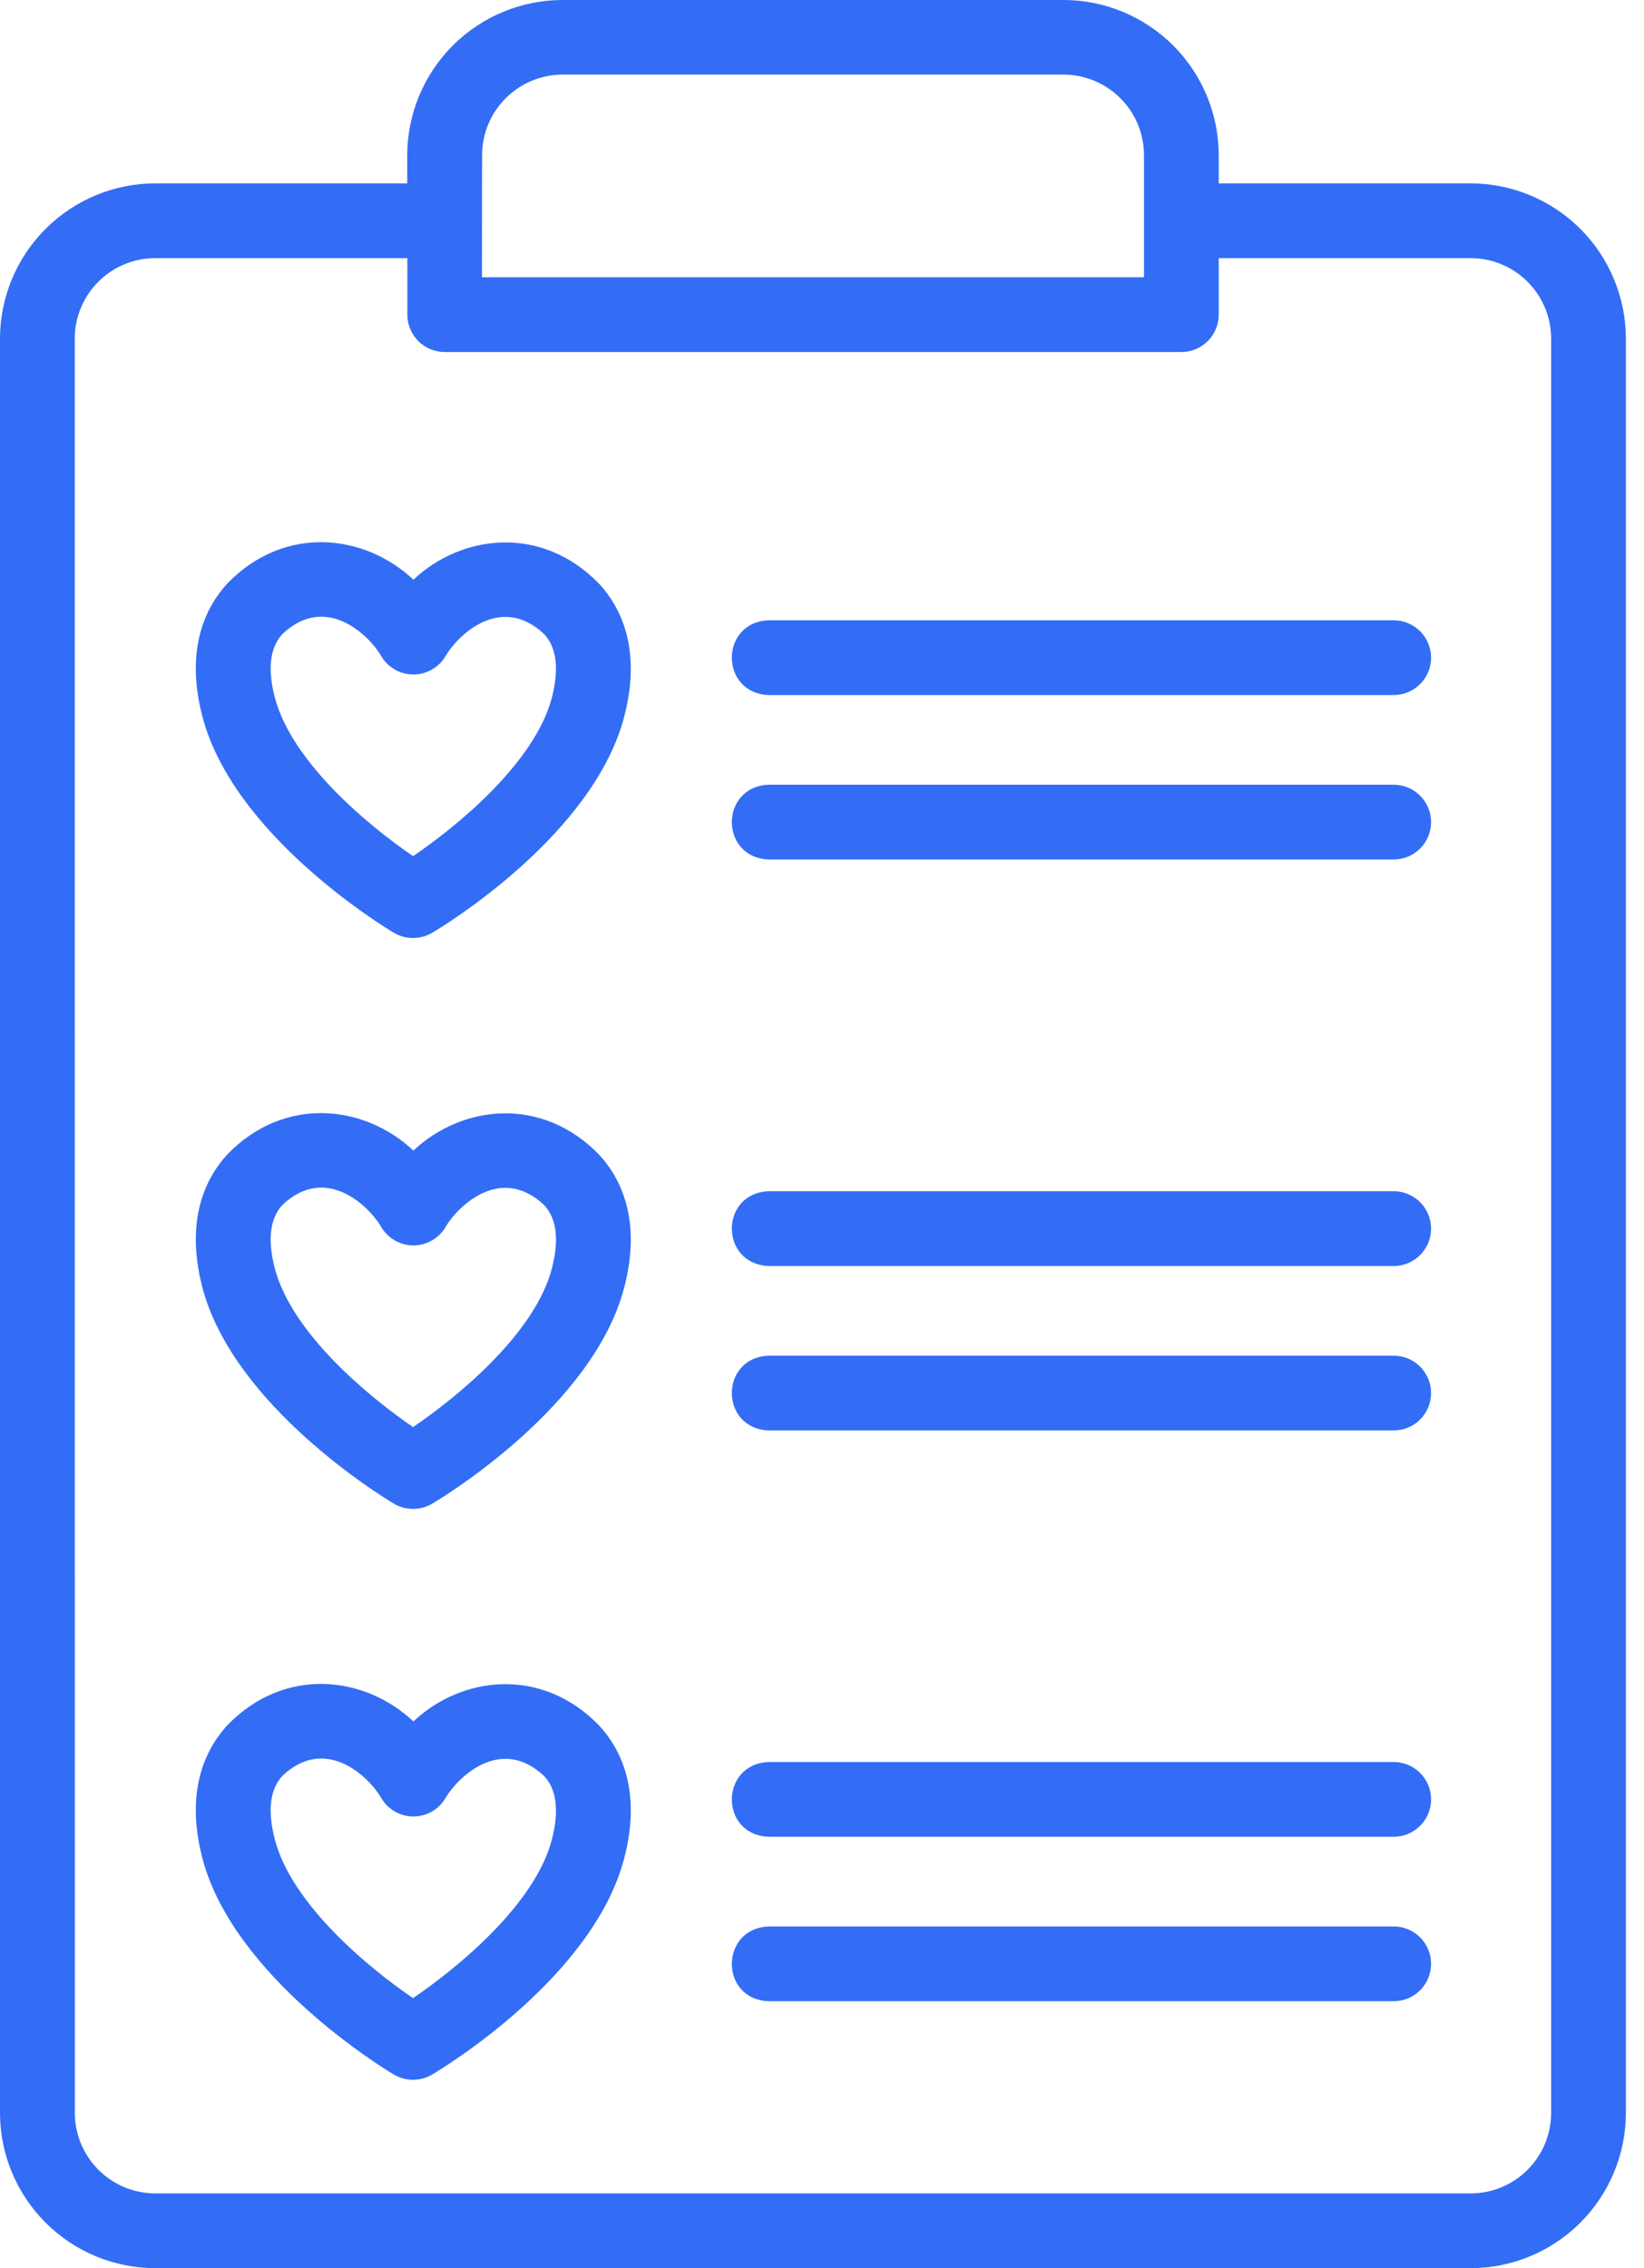 <svg width="58" height="80" viewBox="0 0 58 80" fill="none" xmlns="http://www.w3.org/2000/svg">
<path d="M13.881 32.89C14.089 33.017 14.328 33.084 14.572 33.084C14.816 33.084 15.056 33.017 15.264 32.89C15.733 32.611 20.924 29.436 22.017 25.295C22.653 22.884 21.892 21.407 21.138 20.591C19.12 18.509 16.299 18.834 14.585 20.446C12.875 18.835 10.054 18.493 8.031 20.569C7.279 21.382 6.512 22.854 7.14 25.27C8.231 29.44 13.473 32.646 13.881 32.89ZM9.968 22.358C11.495 20.92 13.009 22.4 13.431 23.11C13.545 23.316 13.712 23.488 13.915 23.607C14.117 23.727 14.348 23.79 14.584 23.79C14.819 23.79 15.05 23.727 15.253 23.607C15.456 23.488 15.623 23.316 15.737 23.11C16.139 22.435 17.656 20.911 19.201 22.369C19.644 22.85 19.728 23.599 19.468 24.615C18.865 26.891 16.155 29.123 14.573 30.197C12.991 29.118 10.29 26.877 9.695 24.597C9.432 23.592 9.523 22.838 9.968 22.358ZM13.881 53.026C14.089 53.153 14.328 53.22 14.572 53.22C14.816 53.22 15.056 53.153 15.264 53.026C15.733 52.747 20.924 49.572 22.017 45.431C22.653 43.022 21.892 41.543 21.138 40.728C19.12 38.645 16.299 38.97 14.585 40.582C12.875 38.972 10.054 38.629 8.031 40.705C7.279 41.519 6.512 42.99 7.14 45.407C8.231 49.576 13.473 52.782 13.881 53.026ZM9.968 42.494C11.495 41.056 13.009 42.536 13.431 43.246C13.545 43.452 13.712 43.624 13.915 43.743C14.117 43.863 14.348 43.926 14.584 43.926C14.819 43.926 15.05 43.863 15.253 43.743C15.456 43.624 15.623 43.452 15.737 43.246C16.139 42.572 17.656 41.048 19.201 42.507C19.644 42.986 19.728 43.737 19.468 44.751C18.865 47.036 16.155 49.26 14.573 50.334C12.991 49.254 10.29 47.013 9.695 44.735C9.432 43.728 9.523 42.974 9.968 42.494ZM13.881 73.162C14.091 73.29 14.332 73.357 14.578 73.355C14.824 73.354 15.064 73.284 15.273 73.154C15.8 72.839 20.931 69.679 22.017 65.564C22.653 63.154 21.892 61.676 21.138 60.86C19.12 58.778 16.297 59.103 14.585 60.716C12.875 59.104 10.054 58.762 8.031 60.839C7.279 61.651 6.512 63.124 7.14 65.539C8.231 69.705 13.475 72.92 13.881 73.162ZM9.968 62.63C11.495 61.193 13.009 62.673 13.431 63.383C13.543 63.589 13.708 63.761 13.91 63.882C14.111 64.002 14.341 64.067 14.576 64.068C14.811 64.07 15.042 64.008 15.245 63.89C15.447 63.772 15.615 63.602 15.73 63.397C16.13 62.722 17.649 61.182 19.201 62.646C19.644 63.128 19.728 63.877 19.468 64.891C18.865 67.176 16.153 69.401 14.571 70.475C12.989 69.399 10.291 67.163 9.695 64.875C9.432 63.864 9.523 63.11 9.968 62.63Z" fill="#336DF5"/>
<path d="M5.481 80H51.884C53.336 79.998 54.728 79.421 55.755 78.394C56.781 77.367 57.359 75.975 57.361 74.523V11.949C57.36 10.496 56.783 9.103 55.756 8.075C54.729 7.048 53.337 6.47 51.884 6.468H42.997V5.479C42.995 4.026 42.418 2.633 41.391 1.606C40.364 0.579 38.971 0.001 37.518 0H19.846C18.394 0.001 17.001 0.579 15.974 1.606C14.947 2.633 14.369 4.026 14.367 5.479V6.468H5.481C4.028 6.469 2.635 7.046 1.608 8.072C0.58 9.099 0.002 10.491 0 11.944V74.518C0 75.971 0.578 77.365 1.606 78.393C2.633 79.421 4.027 79.999 5.481 80ZM17.008 5.473C17.008 4.72 17.308 3.998 17.841 3.465C18.374 2.932 19.096 2.632 19.85 2.631H37.518C38.273 2.632 38.996 2.933 39.529 3.467C40.062 4.001 40.361 4.724 40.36 5.479V9.78H17.004L17.008 5.473ZM2.637 11.944C2.637 11.19 2.938 10.468 3.471 9.935C4.004 9.403 4.727 9.104 5.481 9.105H14.371V11.098C14.371 11.448 14.51 11.783 14.757 12.03C15.004 12.277 15.34 12.416 15.689 12.416H41.679C42.028 12.416 42.364 12.277 42.611 12.03C42.858 11.783 42.997 11.448 42.997 11.098V9.105H51.884C52.637 9.105 53.359 9.405 53.891 9.937C54.424 10.469 54.723 11.191 54.724 11.944V74.518C54.725 75.272 54.426 75.995 53.893 76.529C53.361 77.062 52.638 77.362 51.884 77.363H5.481C4.727 77.362 4.006 77.063 3.473 76.531C2.941 75.998 2.641 75.276 2.64 74.523L2.637 11.944Z" fill="#336DF5"/>
<path d="M27.128 24.515H49.17C49.52 24.515 49.855 24.376 50.102 24.129C50.349 23.881 50.488 23.546 50.488 23.196C50.488 22.847 50.349 22.512 50.102 22.264C49.855 22.017 49.52 21.878 49.17 21.878H27.128C25.388 21.936 25.378 24.453 27.128 24.515ZM27.128 44.653H49.17C49.52 44.653 49.855 44.514 50.102 44.267C50.349 44.019 50.488 43.684 50.488 43.334C50.488 42.985 50.349 42.649 50.102 42.402C49.855 42.155 49.52 42.016 49.17 42.016H27.128C25.388 42.072 25.378 44.589 27.128 44.653ZM27.128 64.784H49.17C49.52 64.784 49.855 64.645 50.102 64.397C50.349 64.15 50.488 63.815 50.488 63.465C50.488 63.116 50.349 62.78 50.102 62.533C49.855 62.286 49.52 62.147 49.17 62.147H27.128C25.388 62.209 25.378 64.727 27.128 64.784ZM27.128 30.315H49.17C49.52 30.315 49.855 30.176 50.102 29.929C50.349 29.682 50.488 29.346 50.488 28.997C50.488 28.647 50.349 28.312 50.102 28.065C49.855 27.817 49.52 27.678 49.17 27.678H27.128C25.388 27.736 25.378 30.254 27.128 30.315ZM27.128 50.453H49.17C49.52 50.453 49.855 50.314 50.102 50.067C50.349 49.82 50.488 49.484 50.488 49.135C50.488 48.785 50.349 48.45 50.102 48.203C49.855 47.955 49.52 47.816 49.17 47.816H27.128C25.388 47.873 25.378 50.39 27.128 50.453ZM27.128 70.584H49.17C49.52 70.584 49.855 70.445 50.102 70.198C50.349 69.951 50.488 69.615 50.488 69.266C50.488 68.916 50.349 68.581 50.102 68.334C49.855 68.086 49.52 67.947 49.17 67.947H27.128C25.388 68.009 25.378 70.528 27.128 70.584Z" fill="#336DF5"/>
</svg>
